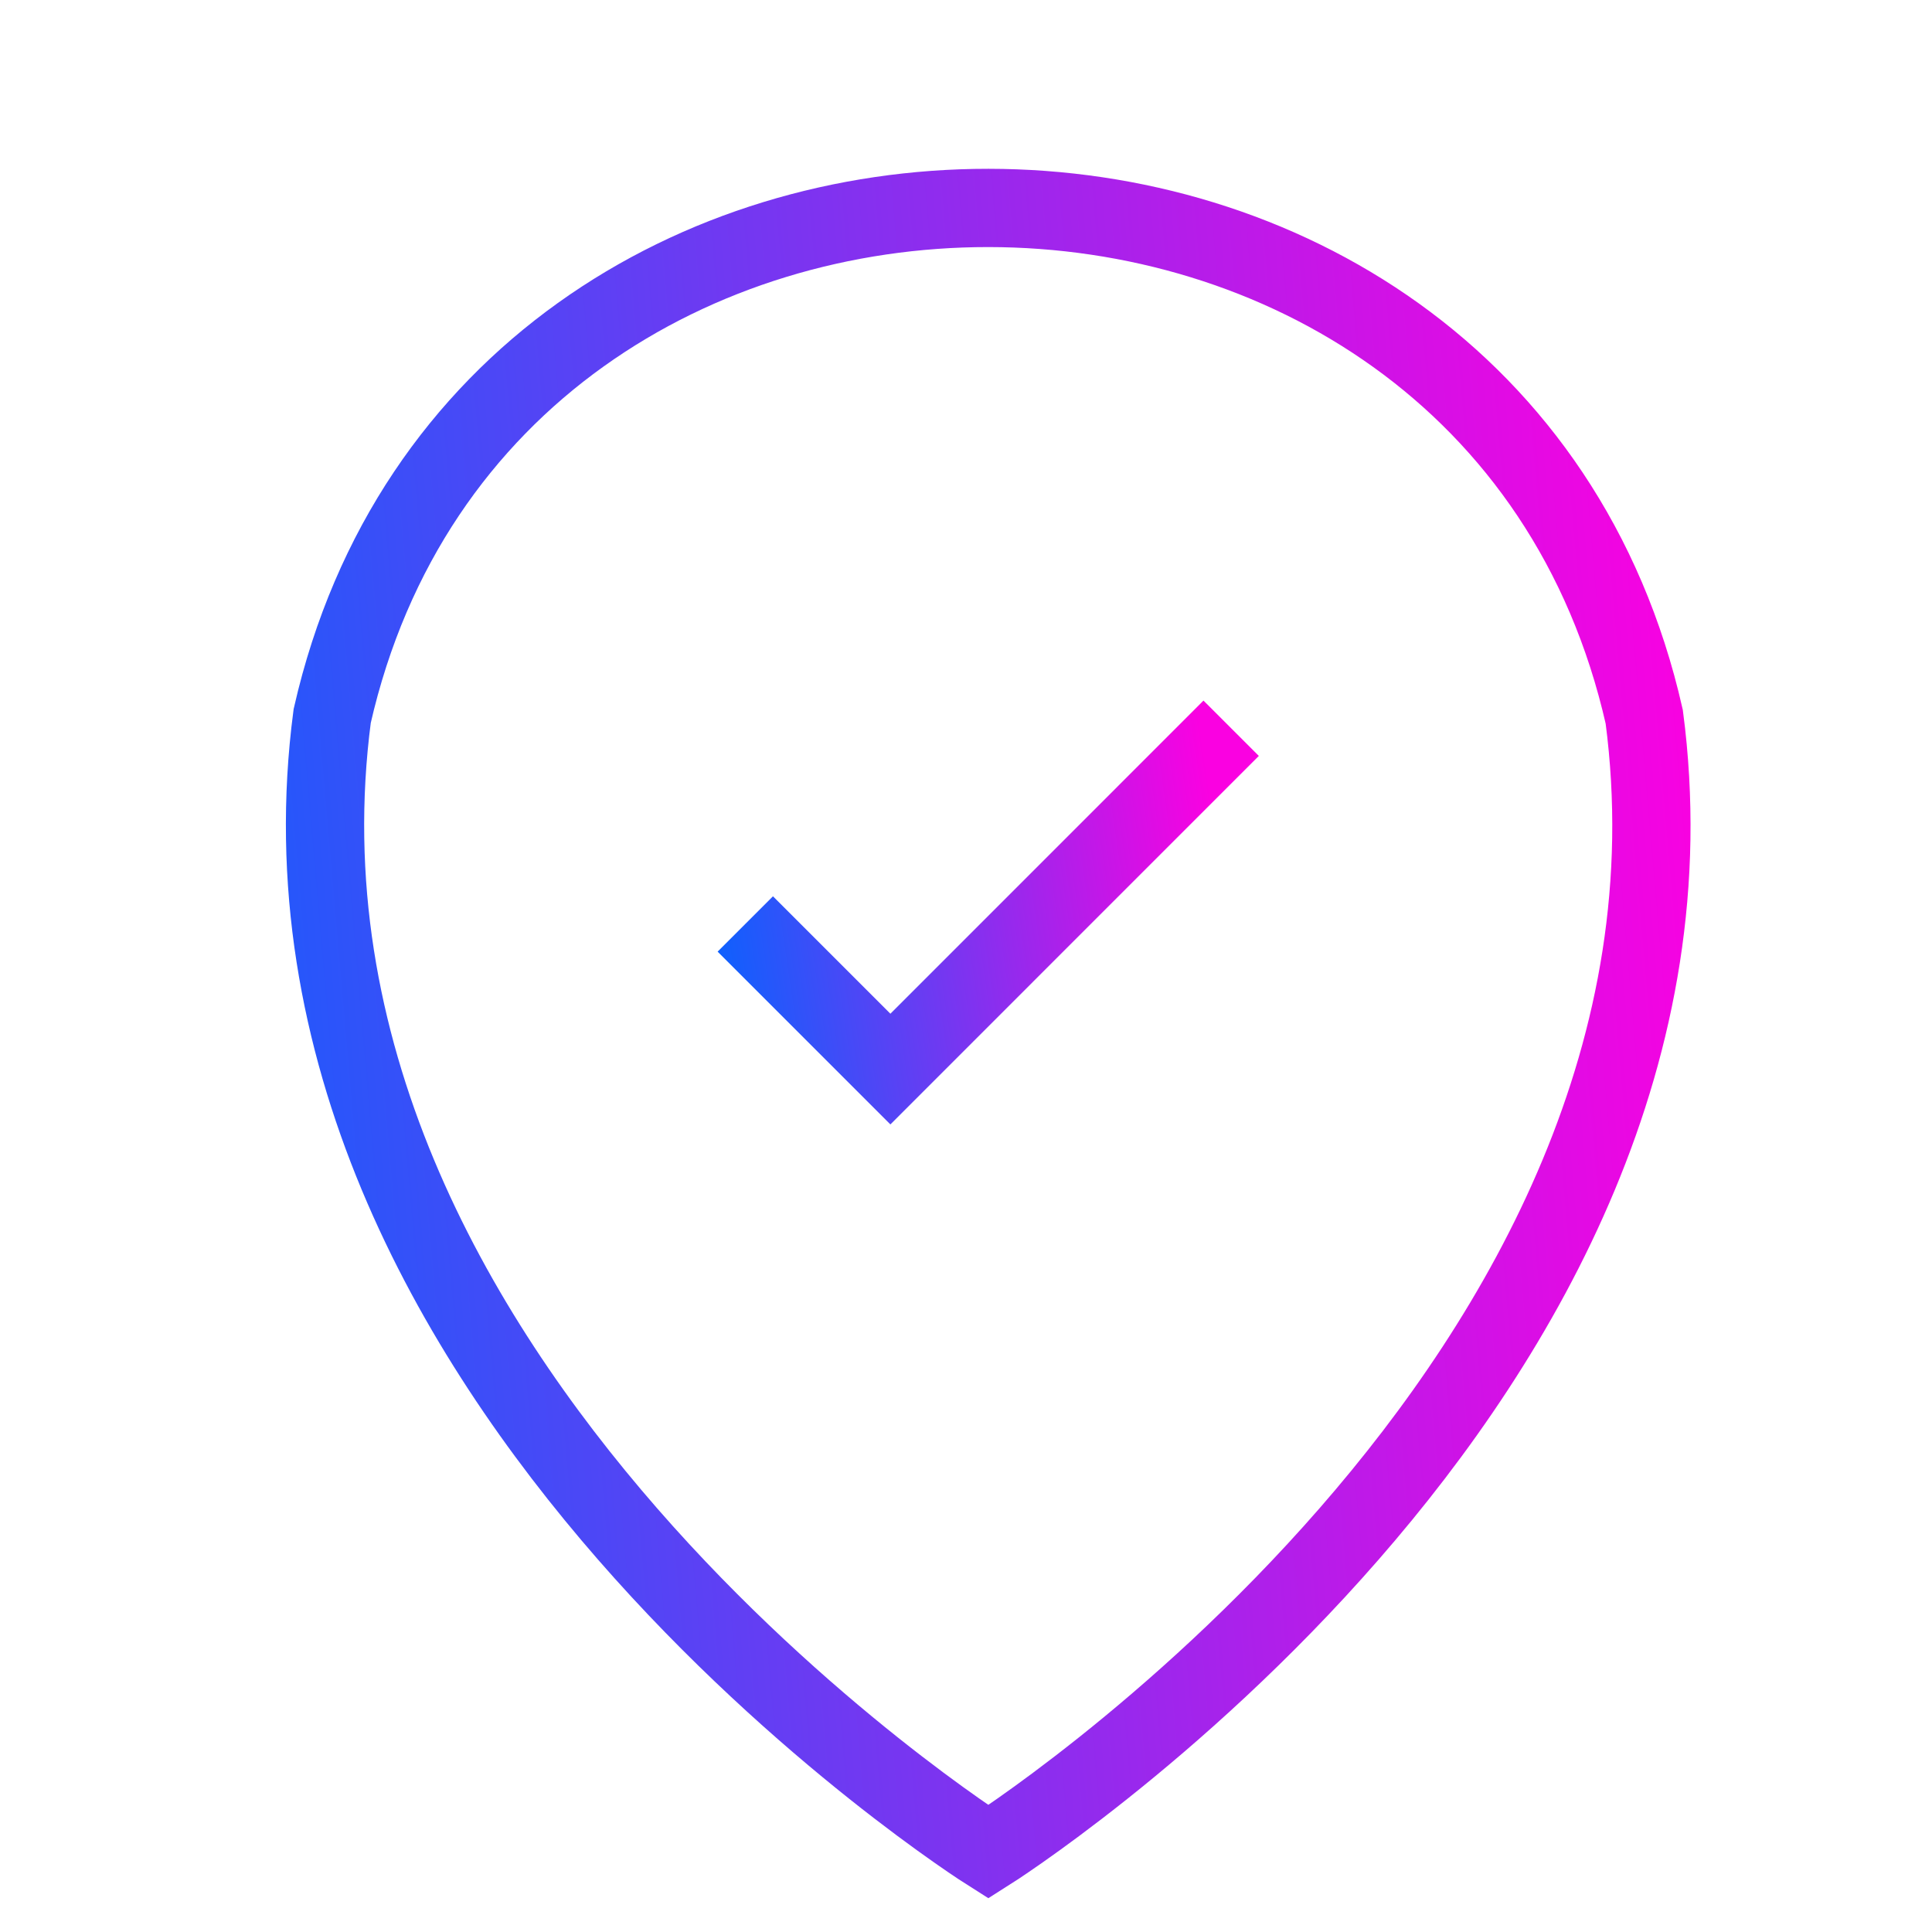 <svg width="37" height="37" viewBox="0 0 37 37" fill="none" xmlns="http://www.w3.org/2000/svg">
<path d="M6.362 13.712C9.315 0.729 28.55 0.744 31.489 13.727C33.166 26.471 18.928 35.466 18.928 35.466C18.928 35.466 4.684 26.471 6.362 13.712Z" stroke="url(#paint0_linear_2369_4199)" stroke-width="1.499" stroke-miterlimit="3.869"/>
<path d="M14.803 18.225L17.052 20.474L23.048 14.477" stroke="url(#paint1_linear_2369_4199)" stroke-width="1.499" stroke-linecap="square"/>
<defs>
<linearGradient id="paint0_linear_2369_4199" x1="30.515" y1="-9.535" x2="-1.606" y2="-6.751" gradientUnits="userSpaceOnUse">
<stop stop-color="#FA01E1"/>
<stop offset="1" stop-color="#0066FF"/>
</linearGradient>
<linearGradient id="paint1_linear_2369_4199" x1="22.688" y1="11.902" x2="12.407" y2="13.421" gradientUnits="userSpaceOnUse">
<stop stop-color="#FA01E1"/>
<stop offset="1" stop-color="#0066FF"/>
</linearGradient>
</defs>
</svg>
